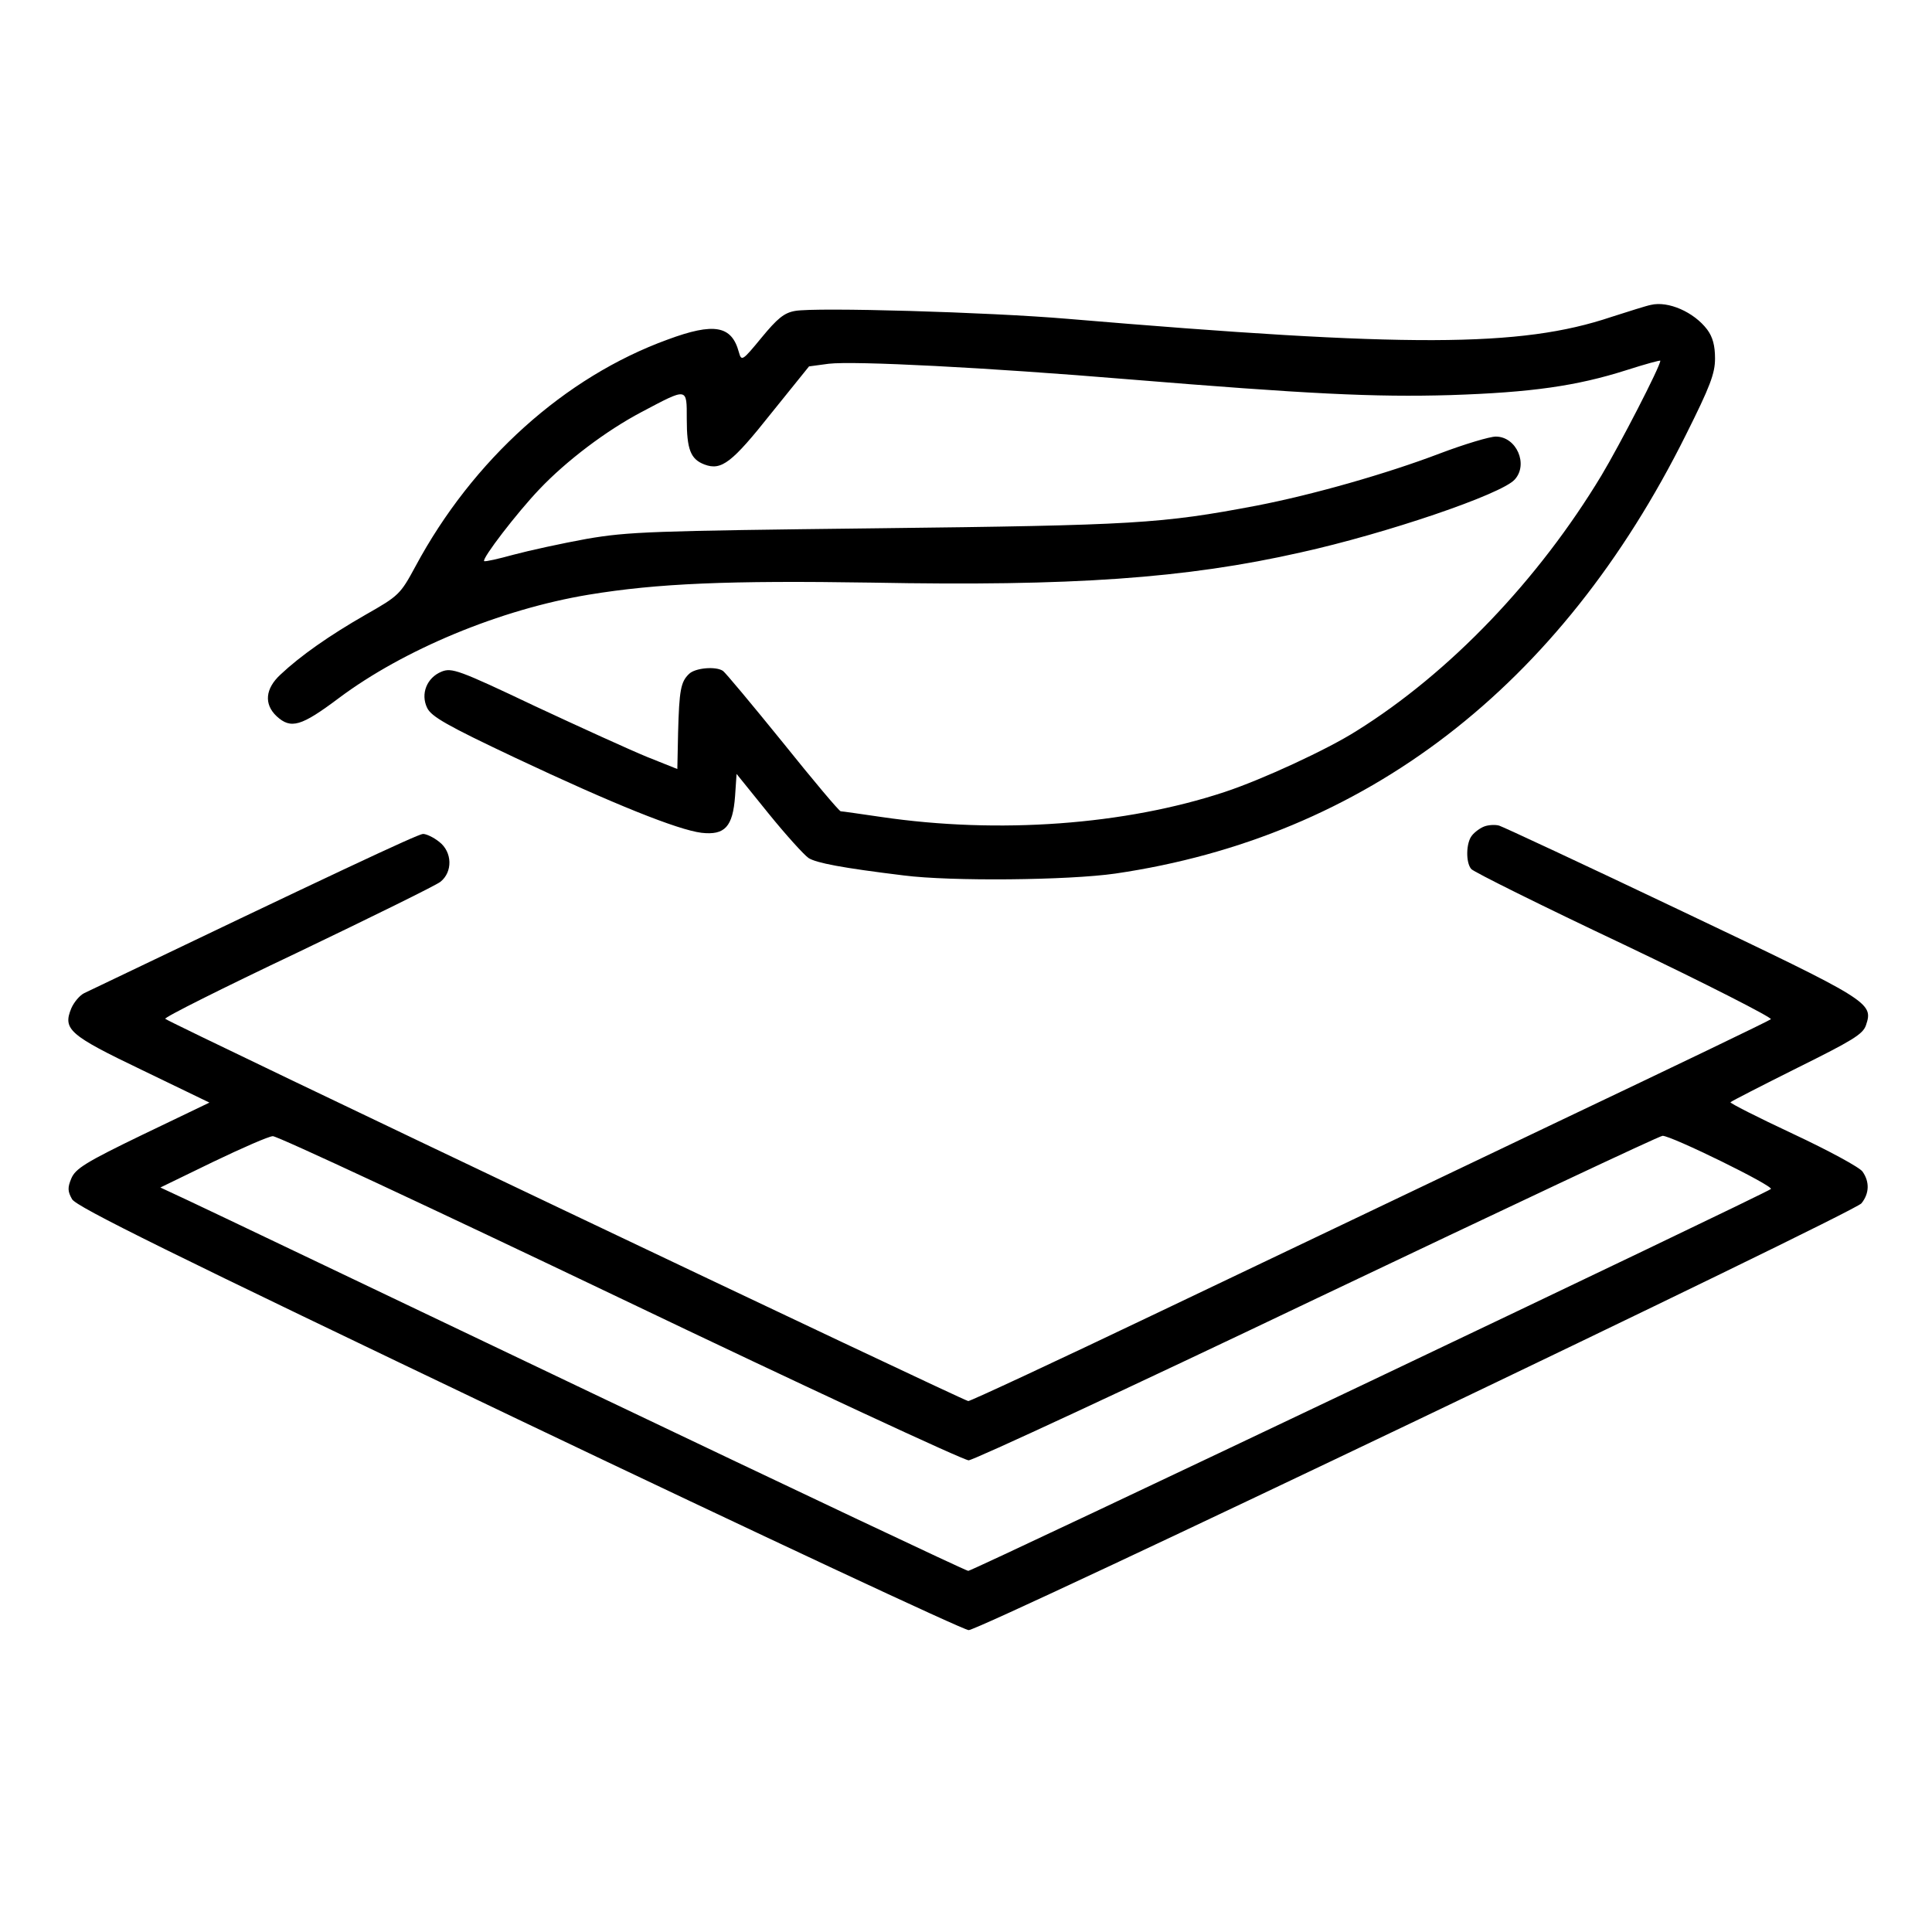 <svg preserveAspectRatio="xMidYMid meet" viewBox="0 0 512 512" height="512pt" width="512pt" xmlns="http://www.w3.org/2000/svg" version="1.0">

<g stroke="none" fill="#000000" transform="translate(0,512) scale(0.1,-0.1)">
<path d="M4375 4312 c-11 -2 -58 -17 -105 -32 -241 -81 -539 -81 -1440 -5
-211 18 -668 31 -723 21 -29 -5 -47 -20 -89 -71 -51 -62 -53 -63 -60 -38 -19
70 -65 79 -189 33 -272 -99 -516 -318 -668 -601 -40 -74 -44 -78 -132 -128
-96 -55 -173 -109 -226 -159 -40 -37 -44 -78 -10 -110 38 -35 65 -27 165 48
171 128 427 235 662 274 182 30 371 38 750 32 531 -10 832 11 1137 80 226 50
532 154 567 193 37 40 5 114 -50 114 -16 0 -83 -20 -149 -45 -139 -53 -335
-109 -485 -138 -253 -48 -323 -52 -1005 -60 -599 -7 -659 -9 -770 -28 -66 -12
-153 -31 -194 -42 -40 -11 -75 -19 -78 -17 -6 7 87 128 146 190 72 76 178 156
271 205 123 65 120 66 120 -18 0 -81 10 -107 47 -121 45 -17 73 5 177 136
l100 124 52 7 c68 8 419 -10 792 -41 476 -39 654 -48 857 -42 213 7 333 24
465 66 50 16 90 27 90 25 0 -15 -108 -224 -156 -304 -167 -277 -402 -523 -649
-677 -77 -49 -250 -129 -350 -162 -263 -87 -598 -112 -910 -66 -55 8 -103 15
-107 15 -4 0 -73 82 -154 183 -81 100 -152 185 -158 189 -19 13 -74 8 -90 -8
-22 -21 -26 -43 -29 -156 l-2 -96 -80 32 c-44 18 -178 79 -298 135 -202 96
-220 102 -247 91 -39 -16 -56 -59 -38 -96 11 -23 53 -47 233 -132 263 -124
431 -191 494 -199 62 -7 83 16 89 97 l4 59 84 -104 c47 -58 95 -111 107 -119
21 -13 88 -26 252 -46 124 -16 436 -13 561 5 662 97 1179 494 1512 1163 64
128 77 162 77 202 0 34 -6 57 -21 77 -35 46 -103 76 -149 65z"></path>
<path d="M3934 2930 c-11 -4 -26 -15 -33 -24 -16 -19 -17 -72 -2 -89 5 -7 188
-98 406 -201 218 -104 392 -193 388 -197 -4 -4 -258 -126 -563 -271 -305 -146
-780 -372 -1054 -503 -274 -131 -504 -238 -510 -238 -11 0 -2115 1001 -2128
1013 -5 3 153 82 349 175 196 94 367 178 380 188 33 26 32 79 -3 106 -15 12
-34 21 -43 21 -13 0 -249 -111 -898 -422 -12 -6 -27 -24 -34 -40 -23 -56 -6
-71 188 -164 l178 -86 -177 -85 c-151 -73 -178 -90 -189 -116 -10 -24 -10 -34
2 -55 11 -20 256 -141 1183 -584 643 -307 1180 -558 1193 -558 33 0 2344 1105
2366 1131 21 26 22 57 3 84 -7 11 -90 56 -184 100 -94 44 -169 82 -166 84 3 3
83 44 177 91 145 72 174 89 182 113 20 60 13 64 -487 302 -256 122 -475 224
-485 227 -10 3 -28 2 -39 -2z m-2291 -1250 c495 -237 911 -430 924 -430 12 0
428 193 924 430 496 236 907 430 915 430 24 0 295 -133 287 -141 -13 -12
-2115 -1012 -2127 -1012 -6 0 -456 213 -1001 473 -545 260 -1024 489 -1065
508 l-75 35 140 68 c77 37 148 68 158 68 11 1 424 -192 920 -429z"></path>
</g>
</svg>
